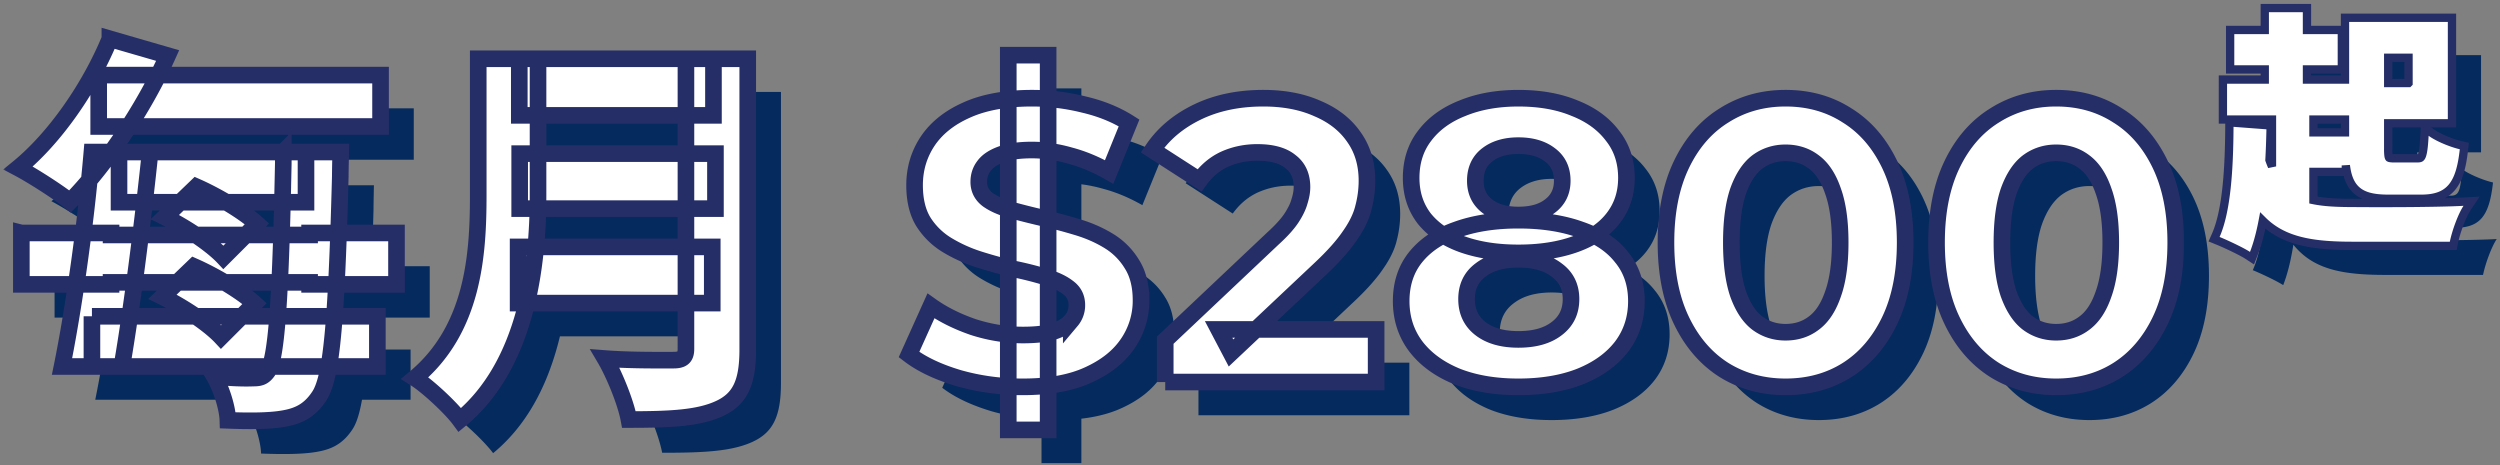 <svg width="301" height="56" fill="none" xmlns="http://www.w3.org/2000/svg"><rect width="100%" height="100%" fill="#808080" stroke="none"/><path d="M18.331 22.304h22.512v6.048H18.331v-6.048ZM15.068 42.08h34.367v6.048H15.069V42.08Zm.816-29.04h33.935v6.192H15.883V13.04Zm22.224 9.264h6.912s-.049 2.112-.049 2.928c-.48 18.24-1.103 24.432-2.591 26.544-1.2 1.776-2.593 2.352-4.32 2.64-1.68.288-4.129.288-6.625.192-.047-1.488-.767-3.792-1.631-5.28 2.016.192 3.695.24 4.704.192.816 0 1.247-.144 1.727-.816 1.008-1.392 1.537-7.968 1.873-25.008v-1.392Zm-23.04 0h7.008c-.913 8.736-2.256 19.2-3.409 25.824h-7.2c1.393-6.816 2.88-17.328 3.6-25.824Zm2.16-13.632 6.96 2.016c-2.976 6.624-7.633 13.392-11.76 17.568-1.44-1.152-4.513-3.12-6.24-4.032 4.416-3.6 8.64-9.696 11.04-15.552Zm6.623 21.456 3.793-3.648c2.496 1.104 5.663 2.976 7.296 4.464l-4.032 4.032c-1.44-1.536-4.513-3.6-7.056-4.848Zm-.287 9.6 3.791-3.648c2.497 1.104 5.665 2.976 7.296 4.464l-4.032 4.032c-1.44-1.536-4.511-3.6-7.055-4.848Zm-16.992-7.68h10.8v.24h23.904v-.24h10.463v6.192H41.276V38H17.37v.24h-10.8v-6.192ZM66.523 11.072H89.9v6.816H66.523v-6.816Zm.049 11.424h23.567v6.624H66.572v-6.624Zm-.193 11.232h23.376v6.768H66.38v-6.768Zm-4.8-22.656h7.2v16.512c0 8.352-1.343 20.352-9.407 26.976-1.056-1.44-3.889-4.08-5.425-5.04 7.056-5.856 7.633-14.832 7.633-21.984V11.072Zm25.009 0h7.44v35.04c0 3.936-.913 5.904-3.36 7.056-2.544 1.2-6.049 1.344-10.945 1.344-.383-2.064-1.775-5.472-2.88-7.344 3.072.24 7.105.192 8.257.192 1.104 0 1.488-.384 1.488-1.344V11.072ZM125.396 55.76V10.64h4.8v45.12h-4.8Zm1.728-5.184c-2.688 0-5.264-.352-7.728-1.056-2.464-.736-4.448-1.68-5.952-2.832l2.64-5.856c1.44 1.024 3.136 1.872 5.088 2.544 1.984.64 3.984.96 6 .96 1.536 0 2.768-.144 3.696-.432.96-.32 1.664-.752 2.112-1.296a2.861 2.861 0 0 0 .672-1.872c0-.896-.352-1.6-1.056-2.112-.704-.544-1.632-.976-2.784-1.296a41.997 41.997 0 0 0-3.84-.96 54.465 54.465 0 0 1-4.176-1.152 17.82 17.82 0 0 1-3.792-1.728 8.717 8.717 0 0 1-2.832-2.784c-.704-1.152-1.056-2.624-1.056-4.416 0-1.92.512-3.664 1.536-5.232 1.056-1.6 2.624-2.864 4.704-3.792 2.112-.96 4.752-1.44 7.92-1.44 2.112 0 4.192.256 6.24.768 2.048.48 3.856 1.216 5.424 2.208l-2.4 5.904c-1.568-.896-3.136-1.552-4.704-1.968-1.568-.448-3.104-.672-4.608-.672-1.504 0-2.736.176-3.696.528-.96.352-1.648.816-2.064 1.392-.416.544-.624 1.184-.624 1.92 0 .864.352 1.568 1.056 2.112.704.512 1.632.928 2.784 1.248 1.152.32 2.416.64 3.792.96 1.408.32 2.8.688 4.176 1.104 1.408.416 2.688.976 3.84 1.68a8.274 8.274 0 0 1 2.784 2.784c.736 1.152 1.104 2.608 1.104 4.368a9.083 9.083 0 0 1-1.584 5.184c-1.056 1.568-2.64 2.832-4.752 3.792-2.08.96-4.72 1.44-7.92 1.44ZM144.294 50v-5.04l12.96-12.24c1.024-.928 1.776-1.76 2.256-2.496.48-.736.8-1.408.96-2.016.192-.608.288-1.168.288-1.68 0-1.344-.464-2.368-1.392-3.072-.896-.736-2.224-1.104-3.984-1.104-1.408 0-2.72.272-3.936.816-1.184.544-2.192 1.392-3.024 2.544l-5.664-3.648c1.28-1.92 3.072-3.44 5.376-4.56 2.304-1.12 4.96-1.68 7.968-1.68 2.496 0 4.672.416 6.528 1.248 1.888.8 3.344 1.936 4.368 3.408 1.056 1.472 1.584 3.232 1.584 5.28 0 1.088-.144 2.176-.432 3.264-.256 1.056-.8 2.176-1.632 3.36-.8 1.184-1.984 2.512-3.552 3.984l-10.752 10.128-1.488-2.832h18.96V50h-25.392ZM186.814 50.576c-2.816 0-5.28-.416-7.392-1.248-2.112-.864-3.76-2.064-4.944-3.6-1.184-1.568-1.776-3.392-1.776-5.472 0-2.08.576-3.84 1.728-5.28 1.184-1.472 2.832-2.576 4.944-3.312 2.112-.768 4.592-1.152 7.44-1.152 2.88 0 5.376.384 7.488 1.152 2.144.736 3.792 1.84 4.944 3.312 1.184 1.44 1.776 3.2 1.776 5.28s-.592 3.904-1.776 5.472c-1.184 1.536-2.848 2.736-4.992 3.6-2.112.832-4.592 1.248-7.44 1.248Zm0-5.712c1.952 0 3.488-.432 4.608-1.296 1.152-.864 1.728-2.048 1.728-3.552s-.576-2.672-1.728-3.504c-1.12-.864-2.656-1.296-4.608-1.296-1.92 0-3.44.432-4.56 1.296-1.12.832-1.68 2-1.68 3.504s.56 2.688 1.68 3.552c1.12.864 2.64 1.296 4.56 1.296Zm0-10.416c-2.592 0-4.864-.352-6.816-1.056-1.92-.704-3.424-1.728-4.512-3.072-1.056-1.376-1.584-3.008-1.584-4.896 0-1.984.544-3.68 1.632-5.088 1.088-1.44 2.608-2.544 4.56-3.312 1.952-.8 4.192-1.2 6.72-1.2 2.592 0 4.848.4 6.768 1.2 1.952.768 3.472 1.872 4.56 3.312 1.12 1.408 1.68 3.104 1.68 5.088 0 1.888-.544 3.52-1.632 4.896-1.056 1.344-2.56 2.368-4.512 3.072-1.952.704-4.24 1.056-6.864 1.056Zm0-4.56c1.632 0 2.912-.368 3.84-1.104.96-.736 1.44-1.744 1.44-3.024 0-1.344-.496-2.384-1.488-3.12-.96-.736-2.224-1.104-3.792-1.104-1.536 0-2.784.368-3.744 1.104-.96.736-1.44 1.776-1.44 3.12 0 1.28.464 2.288 1.392 3.024.928.736 2.192 1.104 3.792 1.104ZM218.982 50.576c-2.752 0-5.216-.672-7.392-2.016-2.176-1.376-3.888-3.36-5.136-5.952-1.248-2.592-1.872-5.728-1.872-9.408 0-3.68.624-6.816 1.872-9.408 1.248-2.592 2.96-4.56 5.136-5.904 2.176-1.376 4.64-2.064 7.392-2.064 2.784 0 5.248.688 7.392 2.064 2.176 1.344 3.888 3.312 5.136 5.904 1.248 2.592 1.872 5.728 1.872 9.408 0 3.68-.624 6.816-1.872 9.408-1.248 2.592-2.96 4.576-5.136 5.952-2.144 1.344-4.608 2.016-7.392 2.016Zm0-6.576c1.312 0 2.448-.368 3.408-1.104.992-.736 1.76-1.904 2.304-3.504.576-1.6.864-3.664.864-6.192s-.288-4.592-.864-6.192c-.544-1.6-1.312-2.768-2.304-3.504-.96-.736-2.096-1.104-3.408-1.104-1.28 0-2.416.368-3.408 1.104-.96.736-1.728 1.904-2.304 3.504-.544 1.6-.816 3.664-.816 6.192s.272 4.592.816 6.192c.576 1.6 1.344 2.768 2.304 3.504.992.736 2.128 1.104 3.408 1.104ZM251.56 50.576c-2.752 0-5.216-.672-7.392-2.016-2.176-1.376-3.888-3.36-5.136-5.952-1.248-2.592-1.872-5.728-1.872-9.408 0-3.68.624-6.816 1.872-9.408 1.248-2.592 2.96-4.56 5.136-5.904 2.176-1.376 4.64-2.064 7.392-2.064 2.784 0 5.248.688 7.392 2.064 2.176 1.344 3.888 3.312 5.136 5.904 1.248 2.592 1.872 5.728 1.872 9.408 0 3.68-.624 6.816-1.872 9.408-1.248 2.592-2.96 4.576-5.136 5.952-2.144 1.344-4.608 2.016-7.392 2.016Zm0-6.576c1.312 0 2.448-.368 3.408-1.104.992-.736 1.76-1.904 2.304-3.504.576-1.6.864-3.664.864-6.192s-.288-4.592-.864-6.192c-.544-1.6-1.312-2.768-2.304-3.504-.96-.736-2.096-1.104-3.408-1.104-1.28 0-2.416.368-3.408 1.104-.96.736-1.728 1.904-2.304 3.504-.544 1.6-.816 3.664-.816 6.192s.272 4.592.816 6.192c.576 1.6 1.344 2.768 2.304 3.504.992.736 2.128 1.104 3.408 1.104ZM286.838 6.64h4.2v15.3c0 1.44.15 1.62 1.23 1.62h2.82c.96 0 1.17-.57 1.32-3.21.9.66 2.58 1.35 3.75 1.62-.45 4.11-1.59 5.46-4.65 5.46h-3.93c-3.63 0-4.74-1.14-4.74-5.46V6.64Zm1.77 0h10.11v11.7h-10.11V14.5h5.88v-4.05h-5.88V6.64Zm-15.6 1.47h12.45v3.75h-12.45V8.11Zm-.87 5.97h14.07v3.81h-14.07v-3.81Zm8.1 6.36h5.7v3.75h-5.7v-3.75Zm-3.06-14.97h4.08v10.68h-4.08V5.47Zm.87 11.01h3.99v13.11h-3.99V16.48Zm-1.74 5.4c1.59 6.33 4.98 7.05 10.98 7.05 2.76.03 10.11.03 13.32-.15-.66.99-1.38 3-1.65 4.32h-11.7c-7.83 0-11.91-1.44-14.04-10.35l3.09-.87Zm-3.39-2.61 3.96.3c-.12 5.7-.6 11.22-1.98 14.76-.78-.51-2.7-1.41-3.66-1.8 1.35-3.06 1.65-8.16 1.68-13.26Z" fill="#052A5D"/><mask id="a" maskUnits="userSpaceOnUse" x=".188" y="2.672" width="263" height="51" fill="#000"><path fill="#fff" d="M.188 2.672h263v51h-263z"/><path d="M14.332 18.304h22.511v6.048H14.331v-6.048ZM11.068 38.08h34.367v6.048H11.069V38.08Zm.816-29.04h33.935v6.192H11.883V9.04Zm22.224 9.264h6.912s-.049 2.112-.049 2.928c-.48 18.24-1.103 24.432-2.591 26.544-1.2 1.776-2.593 2.352-4.32 2.64-1.68.288-4.129.288-6.625.192-.047-1.488-.767-3.792-1.631-5.28 2.016.192 3.696.24 4.704.192.816 0 1.248-.144 1.728-.816 1.008-1.392 1.536-7.968 1.872-25.008v-1.392Zm-23.04 0h7.008c-.913 8.736-2.257 19.2-3.409 25.824h-7.2c1.393-6.816 2.88-17.328 3.6-25.824Zm2.16-13.632 6.96 2.016c-2.976 6.624-7.632 13.392-11.76 17.568-1.44-1.152-4.513-3.12-6.24-4.032 4.415-3.6 8.64-9.696 11.04-15.552Zm6.624 21.456 3.791-3.648c2.497 1.104 5.665 2.976 7.296 4.464l-4.032 4.032c-1.44-1.536-4.512-3.6-7.055-4.848Zm-.288 9.6 3.791-3.648c2.497 1.104 5.665 2.976 7.296 4.464l-4.032 4.032c-1.44-1.536-4.511-3.6-7.055-4.848Zm-16.992-7.68h10.8v.24h23.904v-.24h10.463v6.192H37.276V34H13.37v.24h-10.8v-6.192ZM62.523 7.072H85.9v6.816H62.523V7.072Zm.048 11.424H86.14v6.624H62.57v-6.624Zm-.191 11.232h23.375v6.768H62.38v-6.768Zm-4.8-22.656h7.2v16.512c0 8.352-1.345 20.352-9.409 26.976-1.056-1.44-3.888-4.08-5.424-5.04 7.056-5.856 7.633-14.832 7.633-21.984V7.072Zm25.008 0h7.44v35.04c0 3.936-.913 5.904-3.36 7.056-2.544 1.2-6.049 1.344-10.945 1.344-.383-2.064-1.775-5.472-2.88-7.344 3.072.24 7.105.192 8.257.192 1.104 0 1.488-.384 1.488-1.344V7.072ZM121.396 51.76V6.64h4.8v45.12h-4.8Zm1.728-5.184c-2.688 0-5.264-.352-7.728-1.056-2.464-.736-4.448-1.68-5.952-2.832l2.64-5.856c1.44 1.024 3.136 1.872 5.088 2.544 1.984.64 3.984.96 6 .96 1.536 0 2.768-.144 3.696-.432.96-.32 1.664-.752 2.112-1.296a2.861 2.861 0 0 0 .672-1.872c0-.896-.352-1.6-1.056-2.112-.704-.544-1.632-.976-2.784-1.296a41.997 41.997 0 0 0-3.84-.96 54.465 54.465 0 0 1-4.176-1.152 17.82 17.82 0 0 1-3.792-1.728 8.717 8.717 0 0 1-2.832-2.784c-.704-1.152-1.056-2.624-1.056-4.416 0-1.92.512-3.664 1.536-5.232 1.056-1.6 2.624-2.864 4.704-3.792 2.112-.96 4.752-1.44 7.92-1.44 2.112 0 4.192.256 6.24.768 2.048.48 3.856 1.216 5.424 2.208l-2.4 5.904c-1.568-.896-3.136-1.552-4.704-1.968-1.568-.448-3.104-.672-4.608-.672-1.504 0-2.736.176-3.696.528-.96.352-1.648.816-2.064 1.392-.416.544-.624 1.184-.624 1.92 0 .864.352 1.568 1.056 2.112.704.512 1.632.928 2.784 1.248 1.152.32 2.416.64 3.792.96 1.408.32 2.8.688 4.176 1.104 1.408.416 2.688.976 3.84 1.68a8.274 8.274 0 0 1 2.784 2.784c.736 1.152 1.104 2.608 1.104 4.368a9.083 9.083 0 0 1-1.584 5.184c-1.056 1.568-2.64 2.832-4.752 3.792-2.08.96-4.72 1.44-7.92 1.44ZM140.294 46v-5.04l12.96-12.24c1.024-.928 1.776-1.76 2.256-2.496.48-.736.8-1.408.96-2.016.192-.608.288-1.168.288-1.68 0-1.344-.464-2.368-1.392-3.072-.896-.736-2.224-1.104-3.984-1.104-1.408 0-2.72.272-3.936.816-1.184.544-2.192 1.392-3.024 2.544l-5.664-3.648c1.28-1.92 3.072-3.44 5.376-4.56 2.304-1.12 4.96-1.68 7.968-1.68 2.496 0 4.672.416 6.528 1.248 1.888.8 3.344 1.936 4.368 3.408 1.056 1.472 1.584 3.232 1.584 5.28 0 1.088-.144 2.176-.432 3.264-.256 1.056-.8 2.176-1.632 3.36-.8 1.184-1.984 2.512-3.552 3.984l-10.752 10.128-1.488-2.832h18.96V46h-25.392ZM182.814 46.576c-2.816 0-5.28-.416-7.392-1.248-2.112-.864-3.76-2.064-4.944-3.6-1.184-1.568-1.776-3.392-1.776-5.472 0-2.08.576-3.84 1.728-5.28 1.184-1.472 2.832-2.576 4.944-3.312 2.112-.768 4.592-1.152 7.44-1.152 2.88 0 5.376.384 7.488 1.152 2.144.736 3.792 1.84 4.944 3.312 1.184 1.44 1.776 3.2 1.776 5.28s-.592 3.904-1.776 5.472c-1.184 1.536-2.848 2.736-4.992 3.6-2.112.832-4.592 1.248-7.44 1.248Zm0-5.712c1.952 0 3.488-.432 4.608-1.296 1.152-.864 1.728-2.048 1.728-3.552s-.576-2.672-1.728-3.504c-1.12-.864-2.656-1.296-4.608-1.296-1.92 0-3.44.432-4.56 1.296-1.12.832-1.68 2-1.68 3.504s.56 2.688 1.68 3.552c1.12.864 2.64 1.296 4.56 1.296Zm0-10.416c-2.592 0-4.864-.352-6.816-1.056-1.92-.704-3.424-1.728-4.512-3.072-1.056-1.376-1.584-3.008-1.584-4.896 0-1.984.544-3.68 1.632-5.088 1.088-1.44 2.608-2.544 4.56-3.312 1.952-.8 4.192-1.2 6.72-1.2 2.592 0 4.848.4 6.768 1.2 1.952.768 3.472 1.872 4.56 3.312 1.12 1.408 1.68 3.104 1.68 5.088 0 1.888-.544 3.52-1.632 4.896-1.056 1.344-2.56 2.368-4.512 3.072-1.952.704-4.24 1.056-6.864 1.056Zm0-4.56c1.632 0 2.912-.368 3.84-1.104.96-.736 1.44-1.744 1.44-3.024 0-1.344-.496-2.384-1.488-3.12-.96-.736-2.224-1.104-3.792-1.104-1.536 0-2.784.368-3.744 1.104-.96.736-1.44 1.776-1.44 3.12 0 1.28.464 2.288 1.392 3.024.928.736 2.192 1.104 3.792 1.104ZM214.982 46.576c-2.752 0-5.216-.672-7.392-2.016-2.176-1.376-3.888-3.36-5.136-5.952-1.248-2.592-1.872-5.728-1.872-9.408 0-3.68.624-6.816 1.872-9.408 1.248-2.592 2.96-4.56 5.136-5.904 2.176-1.376 4.64-2.064 7.392-2.064 2.784 0 5.248.688 7.392 2.064 2.176 1.344 3.888 3.312 5.136 5.904 1.248 2.592 1.872 5.728 1.872 9.408 0 3.68-.624 6.816-1.872 9.408-1.248 2.592-2.96 4.576-5.136 5.952-2.144 1.344-4.608 2.016-7.392 2.016Zm0-6.576c1.312 0 2.448-.368 3.408-1.104.992-.736 1.76-1.904 2.304-3.504.576-1.6.864-3.664.864-6.192s-.288-4.592-.864-6.192c-.544-1.6-1.312-2.768-2.304-3.504-.96-.736-2.096-1.104-3.408-1.104-1.28 0-2.416.368-3.408 1.104-.96.736-1.728 1.904-2.304 3.504-.544 1.6-.816 3.664-.816 6.192s.272 4.592.816 6.192c.576 1.6 1.344 2.768 2.304 3.504.992.736 2.128 1.104 3.408 1.104ZM247.56 46.576c-2.752 0-5.216-.672-7.392-2.016-2.176-1.376-3.888-3.36-5.136-5.952-1.248-2.592-1.872-5.728-1.872-9.408 0-3.68.624-6.816 1.872-9.408 1.248-2.592 2.96-4.56 5.136-5.904 2.176-1.376 4.64-2.064 7.392-2.064 2.784 0 5.248.688 7.392 2.064 2.176 1.344 3.888 3.312 5.136 5.904 1.248 2.592 1.872 5.728 1.872 9.408 0 3.68-.624 6.816-1.872 9.408-1.248 2.592-2.96 4.576-5.136 5.952-2.144 1.344-4.608 2.016-7.392 2.016Zm0-6.576c1.312 0 2.448-.368 3.408-1.104.992-.736 1.76-1.904 2.304-3.504.576-1.6.864-3.664.864-6.192s-.288-4.592-.864-6.192c-.544-1.6-1.312-2.768-2.304-3.504-.96-.736-2.096-1.104-3.408-1.104-1.28 0-2.416.368-3.408 1.104-.96.736-1.728 1.904-2.304 3.504-.544 1.6-.816 3.664-.816 6.192s.272 4.592.816 6.192c.576 1.6 1.344 2.768 2.304 3.504.992.736 2.128 1.104 3.408 1.104Z"/></mask><path d="M14.332 18.304h22.511v6.048H14.331v-6.048ZM11.068 38.08h34.367v6.048H11.069V38.08Zm.816-29.04h33.935v6.192H11.883V9.04Zm22.224 9.264h6.912s-.049 2.112-.049 2.928c-.48 18.24-1.103 24.432-2.591 26.544-1.2 1.776-2.593 2.352-4.32 2.64-1.68.288-4.129.288-6.625.192-.047-1.488-.767-3.792-1.631-5.28 2.016.192 3.696.24 4.704.192.816 0 1.248-.144 1.728-.816 1.008-1.392 1.536-7.968 1.872-25.008v-1.392Zm-23.04 0h7.008c-.913 8.736-2.257 19.2-3.409 25.824h-7.2c1.393-6.816 2.88-17.328 3.6-25.824Zm2.16-13.632 6.96 2.016c-2.976 6.624-7.632 13.392-11.76 17.568-1.44-1.152-4.513-3.12-6.24-4.032 4.415-3.6 8.64-9.696 11.04-15.552Zm6.624 21.456 3.791-3.648c2.497 1.104 5.665 2.976 7.296 4.464l-4.032 4.032c-1.44-1.536-4.512-3.6-7.055-4.848Zm-.288 9.6 3.791-3.648c2.497 1.104 5.665 2.976 7.296 4.464l-4.032 4.032c-1.44-1.536-4.511-3.6-7.055-4.848Zm-16.992-7.68h10.8v.24h23.904v-.24h10.463v6.192H37.276V34H13.37v.24h-10.8v-6.192ZM62.523 7.072H85.9v6.816H62.523V7.072Zm.048 11.424H86.14v6.624H62.57v-6.624Zm-.191 11.232h23.375v6.768H62.38v-6.768Zm-4.8-22.656h7.2v16.512c0 8.352-1.345 20.352-9.409 26.976-1.056-1.44-3.888-4.08-5.424-5.04 7.056-5.856 7.633-14.832 7.633-21.984V7.072Zm25.008 0h7.44v35.04c0 3.936-.913 5.904-3.36 7.056-2.544 1.2-6.049 1.344-10.945 1.344-.383-2.064-1.775-5.472-2.88-7.344 3.072.24 7.105.192 8.257.192 1.104 0 1.488-.384 1.488-1.344V7.072ZM121.396 51.76V6.64h4.8v45.12h-4.8Zm1.728-5.184c-2.688 0-5.264-.352-7.728-1.056-2.464-.736-4.448-1.68-5.952-2.832l2.64-5.856c1.44 1.024 3.136 1.872 5.088 2.544 1.984.64 3.984.96 6 .96 1.536 0 2.768-.144 3.696-.432.96-.32 1.664-.752 2.112-1.296a2.861 2.861 0 0 0 .672-1.872c0-.896-.352-1.6-1.056-2.112-.704-.544-1.632-.976-2.784-1.296a41.997 41.997 0 0 0-3.84-.96 54.465 54.465 0 0 1-4.176-1.152 17.82 17.82 0 0 1-3.792-1.728 8.717 8.717 0 0 1-2.832-2.784c-.704-1.152-1.056-2.624-1.056-4.416 0-1.92.512-3.664 1.536-5.232 1.056-1.6 2.624-2.864 4.704-3.792 2.112-.96 4.752-1.44 7.92-1.44 2.112 0 4.192.256 6.24.768 2.048.48 3.856 1.216 5.424 2.208l-2.4 5.904c-1.568-.896-3.136-1.552-4.704-1.968-1.568-.448-3.104-.672-4.608-.672-1.504 0-2.736.176-3.696.528-.96.352-1.648.816-2.064 1.392-.416.544-.624 1.184-.624 1.92 0 .864.352 1.568 1.056 2.112.704.512 1.632.928 2.784 1.248 1.152.32 2.416.64 3.792.96 1.408.32 2.8.688 4.176 1.104 1.408.416 2.688.976 3.84 1.68a8.274 8.274 0 0 1 2.784 2.784c.736 1.152 1.104 2.608 1.104 4.368a9.083 9.083 0 0 1-1.584 5.184c-1.056 1.568-2.64 2.832-4.752 3.792-2.08.96-4.72 1.44-7.92 1.44ZM140.294 46v-5.04l12.96-12.24c1.024-.928 1.776-1.76 2.256-2.496.48-.736.8-1.408.96-2.016.192-.608.288-1.168.288-1.68 0-1.344-.464-2.368-1.392-3.072-.896-.736-2.224-1.104-3.984-1.104-1.408 0-2.72.272-3.936.816-1.184.544-2.192 1.392-3.024 2.544l-5.664-3.648c1.28-1.92 3.072-3.44 5.376-4.56 2.304-1.12 4.96-1.68 7.968-1.68 2.496 0 4.672.416 6.528 1.248 1.888.8 3.344 1.936 4.368 3.408 1.056 1.472 1.584 3.232 1.584 5.28 0 1.088-.144 2.176-.432 3.264-.256 1.056-.8 2.176-1.632 3.36-.8 1.184-1.984 2.512-3.552 3.984l-10.752 10.128-1.488-2.832h18.96V46h-25.392ZM182.814 46.576c-2.816 0-5.28-.416-7.392-1.248-2.112-.864-3.76-2.064-4.944-3.6-1.184-1.568-1.776-3.392-1.776-5.472 0-2.08.576-3.84 1.728-5.28 1.184-1.472 2.832-2.576 4.944-3.312 2.112-.768 4.592-1.152 7.44-1.152 2.88 0 5.376.384 7.488 1.152 2.144.736 3.792 1.84 4.944 3.312 1.184 1.44 1.776 3.2 1.776 5.28s-.592 3.904-1.776 5.472c-1.184 1.536-2.848 2.736-4.992 3.6-2.112.832-4.592 1.248-7.44 1.248Zm0-5.712c1.952 0 3.488-.432 4.608-1.296 1.152-.864 1.728-2.048 1.728-3.552s-.576-2.672-1.728-3.504c-1.12-.864-2.656-1.296-4.608-1.296-1.92 0-3.44.432-4.56 1.296-1.12.832-1.68 2-1.68 3.504s.56 2.688 1.68 3.552c1.12.864 2.64 1.296 4.56 1.296Zm0-10.416c-2.592 0-4.864-.352-6.816-1.056-1.92-.704-3.424-1.728-4.512-3.072-1.056-1.376-1.584-3.008-1.584-4.896 0-1.984.544-3.68 1.632-5.088 1.088-1.44 2.608-2.544 4.56-3.312 1.952-.8 4.192-1.2 6.72-1.2 2.592 0 4.848.4 6.768 1.2 1.952.768 3.472 1.872 4.56 3.312 1.12 1.408 1.68 3.104 1.68 5.088 0 1.888-.544 3.52-1.632 4.896-1.056 1.344-2.56 2.368-4.512 3.072-1.952.704-4.24 1.056-6.864 1.056Zm0-4.56c1.632 0 2.912-.368 3.84-1.104.96-.736 1.44-1.744 1.44-3.024 0-1.344-.496-2.384-1.488-3.12-.96-.736-2.224-1.104-3.792-1.104-1.536 0-2.784.368-3.744 1.104-.96.736-1.44 1.776-1.44 3.12 0 1.28.464 2.288 1.392 3.024.928.736 2.192 1.104 3.792 1.104ZM214.982 46.576c-2.752 0-5.216-.672-7.392-2.016-2.176-1.376-3.888-3.36-5.136-5.952-1.248-2.592-1.872-5.728-1.872-9.408 0-3.68.624-6.816 1.872-9.408 1.248-2.592 2.96-4.56 5.136-5.904 2.176-1.376 4.64-2.064 7.392-2.064 2.784 0 5.248.688 7.392 2.064 2.176 1.344 3.888 3.312 5.136 5.904 1.248 2.592 1.872 5.728 1.872 9.408 0 3.68-.624 6.816-1.872 9.408-1.248 2.592-2.96 4.576-5.136 5.952-2.144 1.344-4.608 2.016-7.392 2.016Zm0-6.576c1.312 0 2.448-.368 3.408-1.104.992-.736 1.76-1.904 2.304-3.504.576-1.6.864-3.664.864-6.192s-.288-4.592-.864-6.192c-.544-1.6-1.312-2.768-2.304-3.504-.96-.736-2.096-1.104-3.408-1.104-1.28 0-2.416.368-3.408 1.104-.96.736-1.728 1.904-2.304 3.504-.544 1.6-.816 3.664-.816 6.192s.272 4.592.816 6.192c.576 1.6 1.344 2.768 2.304 3.504.992.736 2.128 1.104 3.408 1.104ZM247.56 46.576c-2.752 0-5.216-.672-7.392-2.016-2.176-1.376-3.888-3.36-5.136-5.952-1.248-2.592-1.872-5.728-1.872-9.408 0-3.68.624-6.816 1.872-9.408 1.248-2.592 2.96-4.56 5.136-5.904 2.176-1.376 4.64-2.064 7.392-2.064 2.784 0 5.248.688 7.392 2.064 2.176 1.344 3.888 3.312 5.136 5.904 1.248 2.592 1.872 5.728 1.872 9.408 0 3.68-.624 6.816-1.872 9.408-1.248 2.592-2.96 4.576-5.136 5.952-2.144 1.344-4.608 2.016-7.392 2.016Zm0-6.576c1.312 0 2.448-.368 3.408-1.104.992-.736 1.76-1.904 2.304-3.504.576-1.6.864-3.664.864-6.192s-.288-4.592-.864-6.192c-.544-1.6-1.312-2.768-2.304-3.504-.96-.736-2.096-1.104-3.408-1.104-1.28 0-2.416.368-3.408 1.104-.96.736-1.728 1.904-2.304 3.504-.544 1.6-.816 3.664-.816 6.192s.272 4.592.816 6.192c.576 1.6 1.344 2.768 2.304 3.504.992.736 2.128 1.104 3.408 1.104Z" fill="#fff"/><path d="M14.332 18.304h22.511v6.048H14.331v-6.048ZM11.068 38.08h34.367v6.048H11.069V38.08Zm.816-29.04h33.935v6.192H11.883V9.04Zm22.224 9.264h6.912s-.049 2.112-.049 2.928c-.48 18.24-1.103 24.432-2.591 26.544-1.2 1.776-2.593 2.352-4.32 2.64-1.68.288-4.129.288-6.625.192-.047-1.488-.767-3.792-1.631-5.28 2.016.192 3.696.24 4.704.192.816 0 1.248-.144 1.728-.816 1.008-1.392 1.536-7.968 1.872-25.008v-1.392Zm-23.04 0h7.008c-.913 8.736-2.257 19.2-3.409 25.824h-7.2c1.393-6.816 2.88-17.328 3.6-25.824Zm2.16-13.632 6.96 2.016c-2.976 6.624-7.632 13.392-11.76 17.568-1.44-1.152-4.513-3.12-6.24-4.032 4.415-3.6 8.64-9.696 11.04-15.552Zm6.624 21.456 3.791-3.648c2.497 1.104 5.665 2.976 7.296 4.464l-4.032 4.032c-1.44-1.536-4.512-3.6-7.055-4.848Zm-.288 9.6 3.791-3.648c2.497 1.104 5.665 2.976 7.296 4.464l-4.032 4.032c-1.44-1.536-4.511-3.6-7.055-4.848Zm-16.992-7.68h10.8v.24h23.904v-.24h10.463v6.192H37.276V34H13.37v.24h-10.8v-6.192ZM62.523 7.072H85.9v6.816H62.523V7.072Zm.048 11.424H86.14v6.624H62.57v-6.624Zm-.191 11.232h23.375v6.768H62.38v-6.768Zm-4.8-22.656h7.2v16.512c0 8.352-1.345 20.352-9.409 26.976-1.056-1.44-3.888-4.08-5.424-5.04 7.056-5.856 7.633-14.832 7.633-21.984V7.072Zm25.008 0h7.44v35.04c0 3.936-.913 5.904-3.36 7.056-2.544 1.2-6.049 1.344-10.945 1.344-.383-2.064-1.775-5.472-2.88-7.344 3.072.24 7.105.192 8.257.192 1.104 0 1.488-.384 1.488-1.344V7.072ZM121.396 51.76V6.64h4.8v45.12h-4.8Zm1.728-5.184c-2.688 0-5.264-.352-7.728-1.056-2.464-.736-4.448-1.68-5.952-2.832l2.64-5.856c1.44 1.024 3.136 1.872 5.088 2.544 1.984.64 3.984.96 6 .96 1.536 0 2.768-.144 3.696-.432.96-.32 1.664-.752 2.112-1.296a2.861 2.861 0 0 0 .672-1.872c0-.896-.352-1.6-1.056-2.112-.704-.544-1.632-.976-2.784-1.296a41.997 41.997 0 0 0-3.84-.96 54.465 54.465 0 0 1-4.176-1.152 17.82 17.82 0 0 1-3.792-1.728 8.717 8.717 0 0 1-2.832-2.784c-.704-1.152-1.056-2.624-1.056-4.416 0-1.92.512-3.664 1.536-5.232 1.056-1.6 2.624-2.864 4.704-3.792 2.112-.96 4.752-1.44 7.92-1.44 2.112 0 4.192.256 6.24.768 2.048.48 3.856 1.216 5.424 2.208l-2.4 5.904c-1.568-.896-3.136-1.552-4.704-1.968-1.568-.448-3.104-.672-4.608-.672-1.504 0-2.736.176-3.696.528-.96.352-1.648.816-2.064 1.392-.416.544-.624 1.184-.624 1.92 0 .864.352 1.568 1.056 2.112.704.512 1.632.928 2.784 1.248 1.152.32 2.416.64 3.792.96 1.408.32 2.8.688 4.176 1.104 1.408.416 2.688.976 3.84 1.68a8.274 8.274 0 0 1 2.784 2.784c.736 1.152 1.104 2.608 1.104 4.368a9.083 9.083 0 0 1-1.584 5.184c-1.056 1.568-2.64 2.832-4.752 3.792-2.08.96-4.72 1.44-7.92 1.44ZM140.294 46v-5.04l12.96-12.24c1.024-.928 1.776-1.76 2.256-2.496.48-.736.8-1.408.96-2.016.192-.608.288-1.168.288-1.68 0-1.344-.464-2.368-1.392-3.072-.896-.736-2.224-1.104-3.984-1.104-1.408 0-2.72.272-3.936.816-1.184.544-2.192 1.392-3.024 2.544l-5.664-3.648c1.28-1.92 3.072-3.44 5.376-4.56 2.304-1.12 4.96-1.68 7.968-1.68 2.496 0 4.672.416 6.528 1.248 1.888.8 3.344 1.936 4.368 3.408 1.056 1.472 1.584 3.232 1.584 5.28 0 1.088-.144 2.176-.432 3.264-.256 1.056-.8 2.176-1.632 3.36-.8 1.184-1.984 2.512-3.552 3.984l-10.752 10.128-1.488-2.832h18.96V46h-25.392ZM182.814 46.576c-2.816 0-5.28-.416-7.392-1.248-2.112-.864-3.76-2.064-4.944-3.6-1.184-1.568-1.776-3.392-1.776-5.472 0-2.08.576-3.84 1.728-5.28 1.184-1.472 2.832-2.576 4.944-3.312 2.112-.768 4.592-1.152 7.44-1.152 2.88 0 5.376.384 7.488 1.152 2.144.736 3.792 1.84 4.944 3.312 1.184 1.44 1.776 3.2 1.776 5.28s-.592 3.904-1.776 5.472c-1.184 1.536-2.848 2.736-4.992 3.6-2.112.832-4.592 1.248-7.44 1.248Zm0-5.712c1.952 0 3.488-.432 4.608-1.296 1.152-.864 1.728-2.048 1.728-3.552s-.576-2.672-1.728-3.504c-1.12-.864-2.656-1.296-4.608-1.296-1.92 0-3.44.432-4.56 1.296-1.12.832-1.68 2-1.68 3.504s.56 2.688 1.68 3.552c1.12.864 2.64 1.296 4.56 1.296Zm0-10.416c-2.592 0-4.864-.352-6.816-1.056-1.92-.704-3.424-1.728-4.512-3.072-1.056-1.376-1.584-3.008-1.584-4.896 0-1.984.544-3.68 1.632-5.088 1.088-1.44 2.608-2.544 4.56-3.312 1.952-.8 4.192-1.2 6.72-1.2 2.592 0 4.848.4 6.768 1.2 1.952.768 3.472 1.872 4.56 3.312 1.12 1.408 1.68 3.104 1.68 5.088 0 1.888-.544 3.52-1.632 4.896-1.056 1.344-2.56 2.368-4.512 3.072-1.952.704-4.24 1.056-6.864 1.056Zm0-4.56c1.632 0 2.912-.368 3.84-1.104.96-.736 1.44-1.744 1.44-3.024 0-1.344-.496-2.384-1.488-3.12-.96-.736-2.224-1.104-3.792-1.104-1.536 0-2.784.368-3.744 1.104-.96.736-1.44 1.776-1.44 3.12 0 1.28.464 2.288 1.392 3.024.928.736 2.192 1.104 3.792 1.104ZM214.982 46.576c-2.752 0-5.216-.672-7.392-2.016-2.176-1.376-3.888-3.36-5.136-5.952-1.248-2.592-1.872-5.728-1.872-9.408 0-3.68.624-6.816 1.872-9.408 1.248-2.592 2.96-4.56 5.136-5.904 2.176-1.376 4.64-2.064 7.392-2.064 2.784 0 5.248.688 7.392 2.064 2.176 1.344 3.888 3.312 5.136 5.904 1.248 2.592 1.872 5.728 1.872 9.408 0 3.68-.624 6.816-1.872 9.408-1.248 2.592-2.96 4.576-5.136 5.952-2.144 1.344-4.608 2.016-7.392 2.016Zm0-6.576c1.312 0 2.448-.368 3.408-1.104.992-.736 1.76-1.904 2.304-3.504.576-1.6.864-3.664.864-6.192s-.288-4.592-.864-6.192c-.544-1.6-1.312-2.768-2.304-3.504-.96-.736-2.096-1.104-3.408-1.104-1.28 0-2.416.368-3.408 1.104-.96.736-1.728 1.904-2.304 3.504-.544 1.6-.816 3.664-.816 6.192s.272 4.592.816 6.192c.576 1.6 1.344 2.768 2.304 3.504.992.736 2.128 1.104 3.408 1.104ZM247.56 46.576c-2.752 0-5.216-.672-7.392-2.016-2.176-1.376-3.888-3.36-5.136-5.952-1.248-2.592-1.872-5.728-1.872-9.408 0-3.68.624-6.816 1.872-9.408 1.248-2.592 2.96-4.56 5.136-5.904 2.176-1.376 4.64-2.064 7.392-2.064 2.784 0 5.248.688 7.392 2.064 2.176 1.344 3.888 3.312 5.136 5.904 1.248 2.592 1.872 5.728 1.872 9.408 0 3.68-.624 6.816-1.872 9.408-1.248 2.592-2.96 4.576-5.136 5.952-2.144 1.344-4.608 2.016-7.392 2.016Zm0-6.576c1.312 0 2.448-.368 3.408-1.104.992-.736 1.76-1.904 2.304-3.504.576-1.6.864-3.664.864-6.192s-.288-4.592-.864-6.192c-.544-1.6-1.312-2.768-2.304-3.504-.96-.736-2.096-1.104-3.408-1.104-1.28 0-2.416.368-3.408 1.104-.96.736-1.728 1.904-2.304 3.504-.544 1.6-.816 3.664-.816 6.192s.272 4.592.816 6.192c.576 1.6 1.344 2.768 2.304 3.504.992.736 2.128 1.104 3.408 1.104Z" stroke="#262E68" stroke-width="2" mask="url(#a)"/><path d="M282.838 2.14h-.5v7.44h-4.58V8.36h4.2V3.61h-4.2V.97h-5.08v2.64h-4.17v4.75h4.17v1.22h-5.04V14.39h5.91v5.647a12.144 12.144 0 0 1-.305-.774c.066-1.21.109-2.444.135-3.682l.01-.473-.472-.036-3.96-.3-.535-.04-.003.536c-.015 2.543-.097 5.074-.342 7.344-.245 2.278-.651 4.257-1.295 5.717l-.208.471.477.194c.953.387 2.837 1.273 3.575 1.755l.515.337.224-.574c.445-1.14.797-2.476 1.075-3.948.43.427.892.799 1.389 1.122 2.398 1.56 5.509 1.915 9.43 1.915H295.366l.082-.4c.263-1.284.965-3.225 1.576-4.143l.555-.832-.999.056c-3.191.178-10.525.179-13.286.149h-.006c-1.866 0-3.431-.072-4.75-.343v-3.397h3.9v-.775c.143 1.176.455 2.082 1.035 2.736.885 1 2.271 1.279 4.105 1.279H291.508c1.599 0 2.825-.354 3.685-1.365.828-.974 1.236-2.473 1.462-4.54l.049-.443-.433-.1c-1.124-.259-2.736-.926-3.567-1.536l-.743-.544-.052.92c-.076 1.342-.166 2.054-.32 2.435-.069.17-.131.221-.169.244-.046.028-.135.059-.332.059H288.268a2.5 2.5 0 0 1-.532-.037.293.293 0 0 1-.086-.032l-.005-.006c-.009-.012-.045-.07-.071-.255a5.988 5.988 0 0 1-.036-.79v-3.1h7.68V2.14H282.838Zm-.63 12.25h.13v1.55h-3.8v-1.55h3.67Zm7.78-4.39h-2.45V6.95h2.45V10Z" fill="#fff" stroke="#262E68"/></svg>